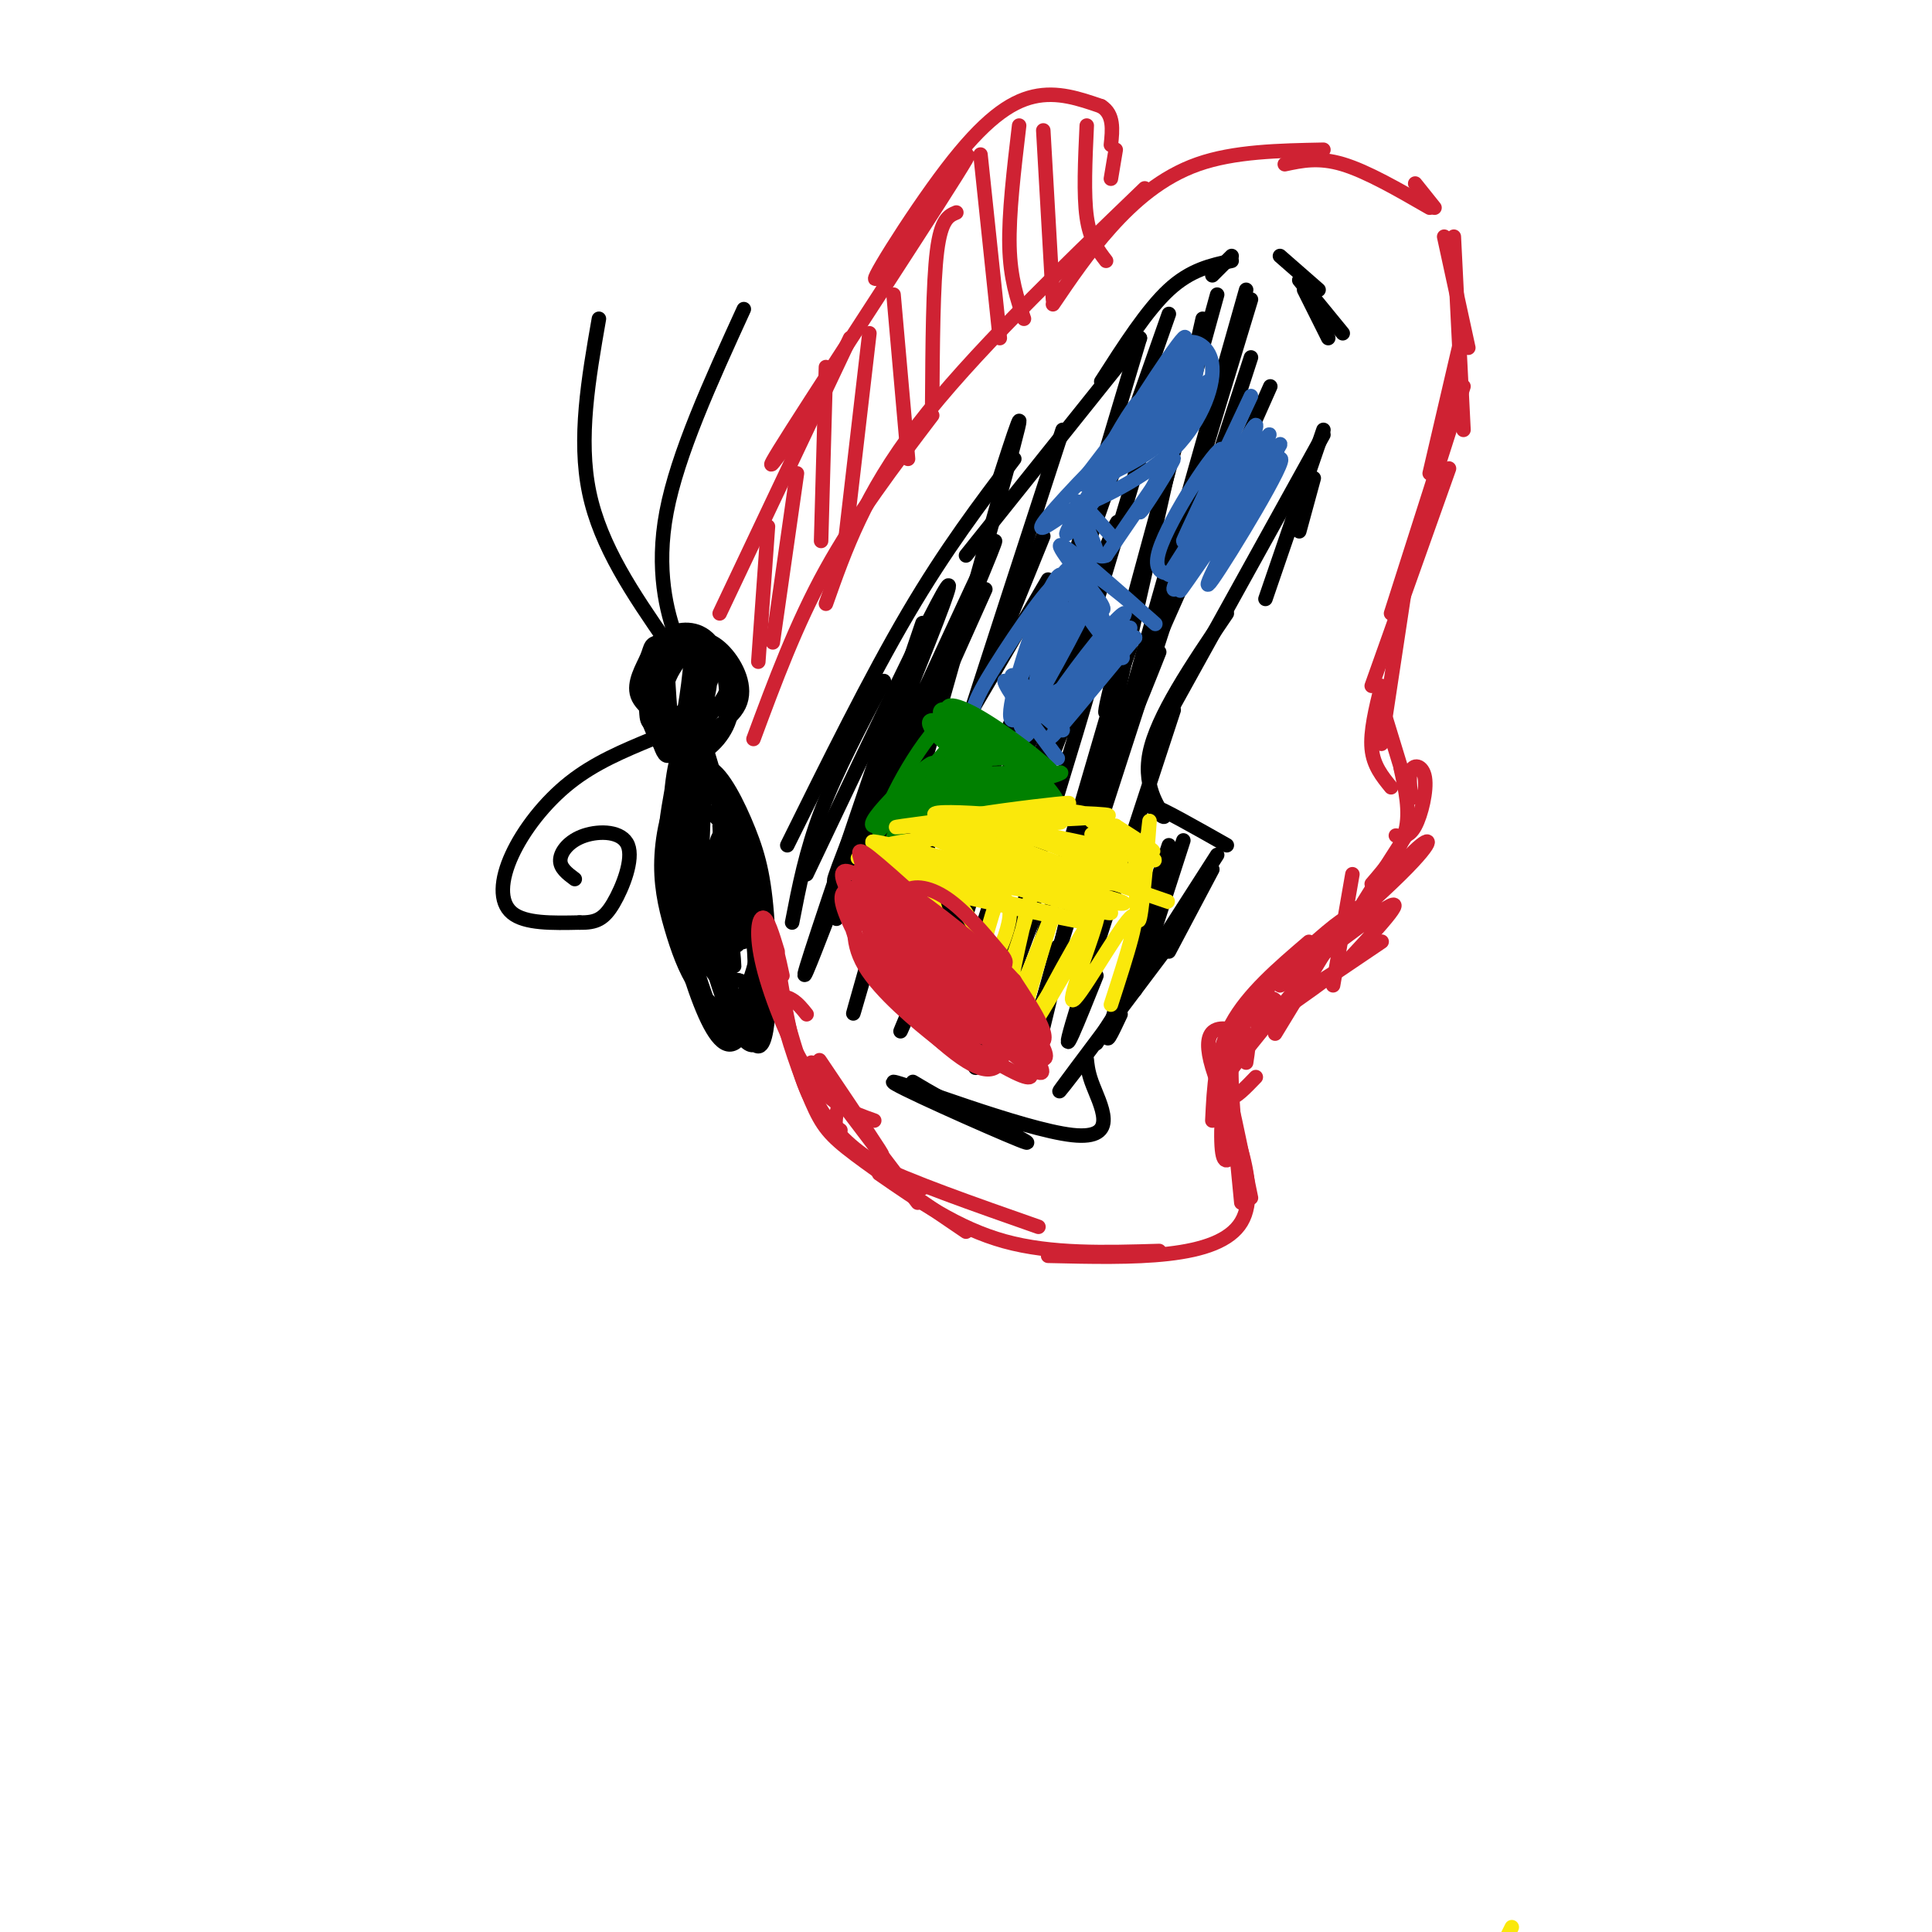 <svg viewBox='0 0 400 400' version='1.1' xmlns='http://www.w3.org/2000/svg' xmlns:xlink='http://www.w3.org/1999/xlink'><g fill='none' stroke='rgb(0,0,0)' stroke-width='3' stroke-linecap='round' stroke-linejoin='round'><path d='M138,135c0.487,9.221 0.974,18.443 2,18c1.026,-0.443 2.593,-10.549 3,-16c0.407,-5.451 -0.344,-6.246 -2,-4c-1.656,2.246 -4.215,7.535 -5,12c-0.785,4.465 0.206,8.107 1,10c0.794,1.893 1.390,2.037 3,0c1.610,-2.037 4.232,-6.255 5,-10c0.768,-3.745 -0.319,-7.017 -1,-9c-0.681,-1.983 -0.956,-2.678 -2,-2c-1.044,0.678 -2.857,2.728 -4,6c-1.143,3.272 -1.615,7.766 0,9c1.615,1.234 5.319,-0.790 7,-4c1.681,-3.210 1.341,-7.605 1,-12'/><path d='M146,133c-1.809,-0.495 -6.831,4.269 -8,9c-1.169,4.731 1.516,9.431 4,9c2.484,-0.431 4.769,-5.993 5,-10c0.231,-4.007 -1.590,-6.457 -4,-7c-2.410,-0.543 -5.409,0.823 -7,3c-1.591,2.177 -1.774,5.166 -2,8c-0.226,2.834 -0.496,5.514 2,5c2.496,-0.514 7.759,-4.221 10,-7c2.241,-2.779 1.459,-4.632 0,-7c-1.459,-2.368 -3.595,-5.253 -6,-4c-2.405,1.253 -5.078,6.645 -6,10c-0.922,3.355 -0.095,4.672 2,6c2.095,1.328 5.456,2.665 8,2c2.544,-0.665 4.272,-3.333 6,-6'/><path d='M150,144c1.084,-2.423 0.793,-5.480 -1,-8c-1.793,-2.520 -5.087,-4.503 -8,-2c-2.913,2.503 -5.446,9.493 -5,14c0.446,4.507 3.872,6.531 7,7c3.128,0.469 5.957,-0.616 7,-5c1.043,-4.384 0.301,-12.067 -2,-16c-2.301,-3.933 -6.161,-4.118 -9,-3c-2.839,1.118 -4.658,3.537 -5,7c-0.342,3.463 0.792,7.969 2,11c1.208,3.031 2.489,4.589 6,4c3.511,-0.589 9.250,-3.323 11,-7c1.750,-3.677 -0.490,-8.298 -3,-11c-2.510,-2.702 -5.288,-3.486 -8,-2c-2.712,1.486 -5.356,5.243 -8,9'/><path d='M134,142c-1.078,3.558 0.225,7.954 2,11c1.775,3.046 4.020,4.744 7,4c2.980,-0.744 6.693,-3.930 8,-8c1.307,-4.070 0.206,-9.024 -3,-12c-3.206,-2.976 -8.519,-3.973 -11,-4c-2.481,-0.027 -2.129,0.916 -3,3c-0.871,2.084 -2.963,5.310 -2,8c0.963,2.690 4.982,4.845 9,7'/><path d='M146,159c0.000,0.000 -1.000,27.000 -1,27'/><path d='M146,162c-1.741,-4.709 -3.482,-9.419 -5,-7c-1.518,2.419 -2.813,11.966 -2,21c0.813,9.034 3.735,17.557 7,23c3.265,5.443 6.873,7.808 9,8c2.127,0.192 2.772,-1.788 3,-7c0.228,-5.212 0.039,-13.657 -3,-22c-3.039,-8.343 -8.927,-16.583 -12,-19c-3.073,-2.417 -3.330,0.988 -4,5c-0.670,4.012 -1.754,8.630 -1,16c0.754,7.370 3.346,17.491 6,25c2.654,7.509 5.368,12.406 8,11c2.632,-1.406 5.180,-9.116 4,-21c-1.180,-11.884 -6.090,-27.942 -11,-44'/><path d='M145,151c-2.885,-5.307 -4.598,3.425 -2,20c2.598,16.575 9.507,40.991 13,45c3.493,4.009 3.569,-12.390 3,-23c-0.569,-10.610 -1.783,-15.433 -4,-21c-2.217,-5.567 -5.438,-11.879 -8,-13c-2.562,-1.121 -4.465,2.949 -5,8c-0.535,5.051 0.296,11.083 2,19c1.704,7.917 4.279,17.718 7,24c2.721,6.282 5.588,9.045 7,3c1.412,-6.045 1.368,-20.899 -1,-32c-2.368,-11.101 -7.061,-18.450 -10,-21c-2.939,-2.550 -4.126,-0.300 -5,4c-0.874,4.300 -1.437,10.650 -2,17'/><path d='M140,181c0.794,7.824 3.778,18.883 6,25c2.222,6.117 3.681,7.293 5,8c1.319,0.707 2.496,0.944 4,0c1.504,-0.944 3.333,-3.070 3,-11c-0.333,-7.930 -2.828,-21.663 -4,-28c-1.172,-6.337 -1.023,-5.277 -3,-7c-1.977,-1.723 -6.082,-6.227 -9,-5c-2.918,1.227 -4.651,8.186 -5,14c-0.349,5.814 0.686,10.482 2,15c1.314,4.518 2.908,8.886 5,12c2.092,3.114 4.681,4.975 6,6c1.319,1.025 1.369,1.213 3,-2c1.631,-3.213 4.843,-9.828 4,-18c-0.843,-8.172 -5.740,-17.900 -9,-21c-3.260,-3.100 -4.884,0.427 -6,3c-1.116,2.573 -1.723,4.193 -1,9c0.723,4.807 2.778,12.802 5,17c2.222,4.198 4.611,4.599 7,5'/><path d='M153,203c1.856,0.717 2.996,0.009 4,-3c1.004,-3.009 1.873,-8.320 0,-16c-1.873,-7.680 -6.489,-17.730 -9,-21c-2.511,-3.270 -2.919,0.239 -3,4c-0.081,3.761 0.165,7.773 2,14c1.835,6.227 5.259,14.670 7,14c1.741,-0.670 1.798,-10.452 1,-16c-0.798,-5.548 -2.451,-6.862 -4,-7c-1.549,-0.138 -2.992,0.901 -3,6c-0.008,5.099 1.421,14.257 3,17c1.579,2.743 3.308,-0.931 3,-6c-0.308,-5.069 -2.654,-11.535 -5,-18'/><path d='M149,171c0.123,5.978 2.932,29.925 3,29c0.068,-0.925 -2.603,-26.720 -3,-30c-0.397,-3.280 1.481,15.956 3,22c1.519,6.044 2.678,-1.104 2,-8c-0.678,-6.896 -3.194,-13.542 -4,-13c-0.806,0.542 0.097,8.271 1,16'/><path d='M135,153c-5.911,2.452 -11.821,4.905 -17,9c-5.179,4.095 -9.625,9.833 -12,15c-2.375,5.167 -2.679,9.762 0,12c2.679,2.238 8.339,2.119 14,2'/><path d='M120,191c3.447,0.081 5.065,-0.716 7,-4c1.935,-3.284 4.189,-9.056 3,-12c-1.189,-2.944 -5.820,-3.062 -9,-2c-3.180,1.062 -4.909,3.303 -5,5c-0.091,1.697 1.454,2.848 3,4'/><path d='M145,140c-1.533,-1.422 -3.067,-2.844 -5,-8c-1.933,-5.156 -4.267,-14.044 -2,-26c2.267,-11.956 9.133,-26.978 16,-42'/><path d='M138,133c-6.833,-9.917 -13.667,-19.833 -16,-31c-2.333,-11.167 -0.167,-23.583 2,-36'/></g>
<g fill='none' stroke='rgb(207,34,51)' stroke-width='3' stroke-linecap='round' stroke-linejoin='round'><path d='M156,153c4.417,-11.917 8.833,-23.833 15,-35c6.167,-11.167 14.083,-21.583 22,-32'/><path d='M171,125c4.000,-11.333 8.000,-22.667 19,-37c11.000,-14.333 29.000,-31.667 47,-49'/><path d='M218,63c3.644,-5.378 7.289,-10.756 12,-16c4.711,-5.244 10.489,-10.356 18,-13c7.511,-2.644 16.756,-2.822 26,-3'/><path d='M266,34c3.500,-0.750 7.000,-1.500 12,0c5.000,1.500 11.500,5.250 18,9'/><path d='M293,38c0.000,0.000 4.000,5.000 4,5'/><path d='M299,49c0.000,0.000 5.000,23.000 5,23'/><path d='M301,49c0.000,0.000 2.000,40.000 2,40'/><path d='M303,68c0.000,0.000 -7.000,30.000 -7,30'/><path d='M303,80c0.000,0.000 -15.000,47.000 -15,47'/><path d='M300,97c0.000,0.000 -16.000,45.000 -16,45'/><path d='M291,121c0.000,0.000 -5.000,33.000 -5,33'/><path d='M286,142c-1.167,4.750 -2.333,9.500 -2,13c0.333,3.500 2.167,5.750 4,8'/><path d='M290,159c1.000,4.500 2.000,9.000 1,13c-1.000,4.000 -4.000,7.500 -7,11'/><path d='M281,188c0.000,0.000 0.000,0.000 0,0'/><path d='M280,181c0.000,0.000 -4.000,23.000 -4,23'/><path d='M278,191c0.000,0.000 -14.000,23.000 -14,23'/><path d='M271,195c-6.333,5.417 -12.667,10.833 -16,17c-3.333,6.167 -3.667,13.083 -4,20'/><path d='M257,214c-0.512,-0.417 -1.024,-0.833 -3,-1c-1.976,-0.167 -5.417,-0.083 -3,8c2.417,8.083 10.690,24.167 6,32c-4.690,7.833 -22.345,7.417 -40,7'/><path d='M240,259c-11.167,0.333 -22.333,0.667 -32,-2c-9.667,-2.667 -17.833,-8.333 -26,-14'/><path d='M190,249c0.000,0.000 -22.000,-29.000 -22,-29'/><path d='M176,230c4.044,5.644 8.089,11.289 6,8c-2.089,-3.289 -10.311,-15.511 -12,-18c-1.689,-2.489 3.156,4.756 8,12'/><path d='M149,127c0.000,0.000 27.000,-57.000 27,-57'/><path d='M168,85c-6.395,8.906 -12.790,17.813 -4,4c8.790,-13.813 32.764,-50.345 36,-56c3.236,-5.655 -14.267,19.567 -18,24c-3.733,4.433 6.303,-11.922 14,-22c7.697,-10.078 13.056,-13.879 18,-15c4.944,-1.121 9.472,0.440 14,2'/><path d='M228,22c2.667,1.667 2.333,4.833 2,8'/><path d='M159,109c0.000,0.000 -2.000,28.000 -2,28'/><path d='M165,98c0.000,0.000 -5.000,35.000 -5,35'/><path d='M171,76c0.000,0.000 -1.000,36.000 -1,36'/><path d='M180,69c0.000,0.000 -5.000,43.000 -5,43'/><path d='M185,61c0.000,0.000 3.000,34.000 3,34'/><path d='M198,44c-1.583,0.667 -3.167,1.333 -4,8c-0.833,6.667 -0.917,19.333 -1,32'/><path d='M203,32c0.000,0.000 4.000,38.000 4,38'/><path d='M211,26c-1.083,9.167 -2.167,18.333 -2,25c0.167,6.667 1.583,10.833 3,15'/><path d='M216,27c0.000,0.000 2.000,35.000 2,35'/><path d='M225,26c-0.333,7.167 -0.667,14.333 0,19c0.667,4.667 2.333,6.833 4,9'/><path d='M231,31c0.000,0.000 -1.000,6.000 -1,6'/></g>
<g fill='none' stroke='rgb(0,0,0)' stroke-width='3' stroke-linecap='round' stroke-linejoin='round'><path d='M163,175c8.583,-17.333 17.167,-34.667 25,-48c7.833,-13.333 14.917,-22.667 22,-32'/><path d='M200,115c0.000,0.000 36.000,-45.000 36,-45'/><path d='M228,79c4.750,-7.417 9.500,-14.833 14,-19c4.500,-4.167 8.750,-5.083 13,-6'/><path d='M251,57c0.000,0.000 4.000,-4.000 4,-4'/><path d='M265,53c0.000,0.000 8.000,7.000 8,7'/><path d='M269,58c0.000,0.000 9.000,11.000 9,11'/><path d='M270,60c0.000,0.000 5.000,10.000 5,10'/><path d='M272,99c0.000,0.000 -3.000,11.000 -3,11'/><path d='M274,89c0.000,0.000 -12.000,35.000 -12,35'/><path d='M274,90c0.000,0.000 -31.000,56.000 -31,56'/><path d='M254,127c-7.250,10.679 -14.500,21.357 -16,29c-1.500,7.643 2.750,12.250 3,13c0.250,0.750 -3.500,-2.357 -2,-2c1.500,0.357 8.250,4.179 15,8'/><path d='M251,180c0.000,0.000 -9.000,17.000 -9,17'/><path d='M252,177c0.000,0.000 -25.000,39.000 -25,39'/><path d='M241,197c-9.333,12.401 -18.665,24.801 -21,28c-2.335,3.199 2.328,-2.805 4,-5c1.672,-2.195 0.354,-0.583 2,4c1.646,4.583 6.256,12.136 -4,11c-10.256,-1.136 -35.377,-10.960 -37,-11c-1.623,-0.040 20.250,9.703 26,12c5.750,2.297 -4.625,-2.851 -15,-8'/><path d='M196,228c-3.667,-2.000 -5.333,-3.000 -7,-4'/><path d='M183,141c-4.917,9.333 -9.833,18.667 -13,27c-3.167,8.333 -4.583,15.667 -6,23'/><path d='M191,129c-9.833,28.833 -19.667,57.667 -23,68c-3.333,10.333 -0.167,2.167 3,-6'/><path d='M206,102c3.978,-12.333 7.956,-24.667 2,-3c-5.956,21.667 -21.844,77.333 -28,99c-6.156,21.667 -2.578,9.333 1,-3'/><path d='M220,89c-14.583,44.750 -29.167,89.500 -34,106c-4.833,16.500 0.083,4.750 5,-7'/><path d='M236,70c-16.417,54.917 -32.833,109.833 -39,129c-6.167,19.167 -2.083,2.583 2,-14'/><path d='M242,65c-13.556,38.511 -27.111,77.022 -35,100c-7.889,22.978 -10.111,30.422 -11,36c-0.889,5.578 -0.444,9.289 0,13'/><path d='M249,66c-13.000,57.333 -26.000,114.667 -31,137c-5.000,22.333 -2.000,9.667 1,-3'/><path d='M258,60c-17.750,62.667 -35.500,125.333 -42,148c-6.500,22.667 -1.750,5.333 3,-12'/><path d='M259,74c-18.500,56.917 -37.000,113.833 -44,136c-7.000,22.167 -2.500,9.583 2,-3'/><path d='M243,147c-9.167,27.917 -18.333,55.833 -21,65c-2.667,9.167 1.167,-0.417 5,-10'/><path d='M242,175c-5.167,15.583 -10.333,31.167 -12,37c-1.667,5.833 0.167,1.917 2,-2'/><path d='M245,174c0.000,0.000 -10.000,31.000 -10,31'/><path d='M215,184c0.000,0.000 -11.000,33.000 -11,33'/><path d='M210,159c-9.333,21.667 -18.667,43.333 -22,51c-3.333,7.667 -0.667,1.333 2,-5'/><path d='M216,111c-8.917,21.917 -17.833,43.833 -21,52c-3.167,8.167 -0.583,2.583 2,-3'/><path d='M242,75c0.000,0.000 -19.000,63.000 -19,63'/><path d='M252,61c-9.500,34.417 -19.000,68.833 -22,81c-3.000,12.167 0.500,2.083 4,-8'/><path d='M259,62c-10.917,35.917 -21.833,71.833 -25,84c-3.167,12.167 1.417,0.583 6,-11'/><path d='M263,80c0.000,0.000 -36.000,81.000 -36,81'/><path d='M230,113c-14.000,33.833 -28.000,67.667 -31,74c-3.000,6.333 5.000,-14.833 13,-36'/><path d='M225,110c-15.250,38.333 -30.500,76.667 -33,85c-2.500,8.333 7.750,-13.333 18,-35'/><path d='M223,129c6.196,-16.142 12.392,-32.284 5,-10c-7.392,22.284 -28.373,82.994 -27,81c1.373,-1.994 25.100,-66.691 27,-68c1.900,-1.309 -18.029,60.769 -24,81c-5.971,20.231 2.014,-1.384 10,-23'/><path d='M229,149c0.000,0.000 -19.000,65.000 -19,65'/><path d='M217,120c-16.167,27.750 -32.333,55.500 -37,62c-4.667,6.500 2.167,-8.250 9,-23'/><path d='M204,122c-17.533,39.185 -35.065,78.370 -30,66c5.065,-12.370 32.729,-76.295 32,-76c-0.729,0.295 -29.850,64.810 -33,70c-3.150,5.190 19.671,-48.946 23,-59c3.329,-10.054 -12.836,23.973 -29,58'/></g>
<g fill='none' stroke='rgb(45,99,175)' stroke-width='3' stroke-linecap='round' stroke-linejoin='round'><path d='M240,81c0.000,0.000 -7.000,12.000 -7,12'/><path d='M240,79c-3.876,6.979 -7.752,13.959 -9,17c-1.248,3.041 0.130,2.145 2,-2c1.870,-4.145 4.230,-11.539 3,-11c-1.230,0.539 -6.051,9.010 -8,13c-1.949,3.990 -1.025,3.497 2,2c3.025,-1.497 8.150,-3.999 11,-7c2.850,-3.001 3.425,-6.500 4,-10'/><path d='M245,81c0.909,-3.228 1.182,-6.298 -1,-4c-2.182,2.298 -6.818,9.965 -6,10c0.818,0.035 7.091,-7.561 8,-8c0.909,-0.439 -3.545,6.281 -8,13'/><path d='M238,92c1.603,-1.741 9.612,-12.595 9,-12c-0.612,0.595 -9.845,12.639 -11,14c-1.155,1.361 5.767,-7.962 8,-12c2.233,-4.038 -0.225,-2.792 -1,-3c-0.775,-0.208 0.132,-1.870 -2,2c-2.132,3.870 -7.305,13.273 -7,14c0.305,0.727 6.087,-7.221 8,-11c1.913,-3.779 -0.044,-3.390 -2,-3'/><path d='M240,81c-4.500,5.670 -14.750,21.345 -18,27c-3.250,5.655 0.500,1.289 5,-5c4.500,-6.289 9.750,-14.501 7,-13c-2.750,1.501 -13.500,12.715 -17,17c-3.500,4.285 0.250,1.643 4,-1'/><path d='M221,106c4.746,-1.880 14.612,-6.081 21,-12c6.388,-5.919 9.297,-13.555 9,-18c-0.297,-4.445 -3.799,-5.699 -5,-5c-1.201,0.699 -0.100,3.349 1,6'/><path d='M247,77c-0.023,2.382 -0.581,5.337 0,3c0.581,-2.337 2.302,-9.966 0,-8c-2.302,1.966 -8.627,13.527 -8,12c0.627,-1.527 8.207,-16.142 6,-14c-2.207,2.142 -14.202,21.041 -17,26c-2.798,4.959 3.601,-4.020 10,-13'/><path d='M238,83c3.314,-4.620 6.600,-9.671 2,-4c-4.600,5.671 -17.085,22.065 -17,22c0.085,-0.065 12.738,-16.590 16,-20c3.262,-3.410 -2.869,6.295 -9,16'/><path d='M250,79c0.000,0.000 -14.000,27.000 -14,27'/><path d='M236,106c0.000,0.867 7.000,-10.467 7,-11c0.000,-0.533 -7.000,9.733 -14,20'/><path d='M229,115c-3.226,1.348 -4.290,-5.282 -5,-7c-0.710,-1.718 -1.067,1.478 0,4c1.067,2.522 3.556,4.371 3,2c-0.556,-2.371 -4.159,-8.963 -4,-10c0.159,-1.037 4.079,3.482 8,8'/><path d='M259,82c-7.268,15.435 -14.536,30.871 -14,30c0.536,-0.871 8.876,-18.048 8,-19c-0.876,-0.952 -10.967,14.321 -13,21c-2.033,6.679 3.990,4.766 7,3c3.010,-1.766 3.005,-3.383 3,-5'/><path d='M250,112c3.083,-7.000 9.289,-22.002 8,-19c-1.289,3.002 -10.075,24.006 -9,22c1.075,-2.006 12.010,-27.022 11,-27c-1.010,0.022 -13.964,25.083 -14,27c-0.036,1.917 12.847,-19.309 16,-24c3.153,-4.691 -3.423,7.155 -10,19'/><path d='M252,110c-4.469,7.459 -10.641,16.608 -6,10c4.641,-6.608 20.094,-28.972 19,-28c-1.094,0.972 -18.737,25.281 -19,26c-0.263,0.719 16.852,-22.153 19,-23c2.148,-0.847 -10.672,20.329 -14,25c-3.328,4.671 2.836,-7.165 9,-19'/><path d='M260,101c3.268,-5.848 6.938,-10.970 2,-4c-4.938,6.970 -18.483,26.030 -19,25c-0.517,-1.030 11.995,-22.152 14,-26c2.005,-3.848 -6.498,9.576 -15,23'/><path d='M220,121c4.968,3.630 9.935,7.260 8,4c-1.935,-3.260 -10.774,-13.410 -8,-12c2.774,1.410 17.160,14.381 19,16c1.840,1.619 -8.868,-8.112 -14,-11c-5.132,-2.888 -4.689,1.069 -2,6c2.689,4.931 7.626,10.838 9,12c1.374,1.162 -0.813,-2.419 -3,-6'/><path d='M229,130c-2.024,-5.609 -5.582,-16.630 -9,-11c-3.418,5.630 -6.694,27.913 -6,29c0.694,1.087 5.360,-19.021 6,-26c0.640,-6.979 -2.746,-0.829 -6,8c-3.254,8.829 -6.376,20.339 -4,19c2.376,-1.339 10.250,-15.525 12,-19c1.750,-3.475 -2.625,3.763 -7,11'/><path d='M215,141c-2.624,4.908 -5.684,11.680 -2,9c3.684,-2.680 14.112,-14.810 18,-20c3.888,-5.190 1.235,-3.440 -4,3c-5.235,6.440 -13.053,17.572 -10,15c3.053,-2.572 16.976,-18.846 17,-18c0.024,0.846 -13.850,18.813 -16,22c-2.150,3.187 7.425,-8.407 17,-20'/><path d='M235,132c-2.769,1.274 -18.191,14.457 -20,12c-1.809,-2.457 9.996,-20.556 10,-19c0.004,1.556 -11.793,22.768 -13,24c-1.207,1.232 8.175,-17.514 11,-25c2.825,-7.486 -0.907,-3.710 -4,1c-3.093,4.710 -5.546,10.355 -8,16'/><path d='M211,141c1.269,-2.907 8.441,-18.173 8,-20c-0.441,-1.827 -8.496,9.787 -13,17c-4.504,7.213 -5.459,10.027 -4,12c1.459,1.973 5.330,3.106 8,3c2.670,-0.106 4.138,-1.451 3,-5c-1.138,-3.549 -4.883,-9.302 -3,-8c1.883,1.302 9.395,9.658 10,11c0.605,1.342 -5.698,-4.329 -12,-10'/><path d='M208,141c-0.167,1.000 5.417,8.500 11,16'/></g>
<g fill='none' stroke='rgb(0,128,0)' stroke-width='3' stroke-linecap='round' stroke-linejoin='round'><path d='M206,155c6.613,3.408 13.226,6.816 12,5c-1.226,-1.816 -10.290,-8.854 -16,-12c-5.710,-3.146 -8.066,-2.398 -3,2c5.066,4.398 17.554,12.447 17,12c-0.554,-0.447 -14.149,-9.390 -20,-12c-5.851,-2.610 -3.957,1.111 1,5c4.957,3.889 12.979,7.944 21,12'/><path d='M218,167c2.859,0.553 -0.495,-4.064 -6,-9c-5.505,-4.936 -13.163,-10.191 -16,-11c-2.837,-0.809 -0.855,2.826 2,6c2.855,3.174 6.581,5.886 7,3c0.419,-2.886 -2.471,-11.370 -8,-8c-5.529,3.370 -13.699,18.594 -14,22c-0.301,3.406 7.265,-5.006 12,-11c4.735,-5.994 6.639,-9.570 4,-7c-2.639,2.570 -9.819,11.285 -17,20'/><path d='M182,172c1.079,-1.150 12.276,-14.025 11,-14c-1.276,0.025 -15.024,12.949 -12,13c3.024,0.051 22.821,-12.770 24,-14c1.179,-1.230 -16.259,9.130 -16,11c0.259,1.870 18.217,-4.752 24,-8c5.783,-3.248 -0.608,-3.124 -7,-3'/><path d='M206,157c-5.698,0.257 -16.442,2.400 -12,3c4.442,0.600 24.072,-0.342 22,0c-2.072,0.342 -25.844,1.968 -26,3c-0.156,1.032 23.304,1.470 24,2c0.696,0.530 -21.373,1.151 -25,1c-3.627,-0.151 11.186,-1.076 26,-2'/><path d='M215,164c-5.490,1.187 -32.214,5.153 -31,4c1.214,-1.153 30.365,-7.426 35,-8c4.635,-0.574 -15.247,4.550 -25,8c-9.753,3.450 -9.376,5.225 -9,7'/></g>
<g fill='none' stroke='rgb(250,232,11)' stroke-width='3' stroke-linecap='round' stroke-linejoin='round'><path d='M230,171c-1.750,-1.252 -3.500,-2.503 -8,-3c-4.500,-0.497 -11.749,-0.239 -8,0c3.749,0.239 18.497,0.458 15,1c-3.497,0.542 -25.238,1.408 -30,1c-4.762,-0.408 7.456,-2.089 15,-3c7.544,-0.911 10.416,-1.053 3,0c-7.416,1.053 -25.119,3.301 -30,4c-4.881,0.699 3.059,-0.150 11,-1'/><path d='M198,170c8.806,0.078 25.320,0.775 21,0c-4.320,-0.775 -29.475,-3.020 -25,-1c4.475,2.020 38.581,8.304 40,8c1.419,-0.304 -29.849,-7.197 -32,-6c-2.151,1.197 24.814,10.485 35,14c10.186,3.515 3.593,1.258 -3,-1'/><path d='M234,184c-10.279,-3.431 -34.477,-11.507 -42,-13c-7.523,-1.493 1.628,3.598 13,7c11.372,3.402 24.963,5.115 27,5c2.037,-0.115 -7.482,-2.057 -17,-4'/><path d='M215,179c-0.214,-0.519 7.750,0.184 12,0c4.250,-0.184 4.787,-1.256 3,-3c-1.787,-1.744 -5.896,-4.161 -3,-3c2.896,1.161 12.797,5.899 12,5c-0.797,-0.899 -12.291,-7.434 -13,-8c-0.709,-0.566 9.369,4.838 12,6c2.631,1.162 -2.184,-1.919 -7,-5'/><path d='M231,171c-0.388,3.389 2.144,14.362 4,13c1.856,-1.362 3.038,-15.059 3,-14c-0.038,1.059 -1.297,16.874 -2,20c-0.703,3.126 -0.852,-6.437 -1,-16'/><path d='M235,174c-2.489,-2.563 -8.212,-0.971 -8,2c0.212,2.971 6.359,7.319 6,7c-0.359,-0.319 -7.223,-5.307 -18,-9c-10.777,-3.693 -25.466,-6.093 -19,-3c6.466,3.093 34.087,11.679 30,13c-4.087,1.321 -39.882,-4.623 -47,-6c-7.118,-1.377 14.441,1.811 36,5'/><path d='M215,183c10.449,1.187 18.570,1.654 6,0c-12.570,-1.654 -45.832,-5.429 -42,-3c3.832,2.429 44.759,11.064 46,11c1.241,-0.064 -37.204,-8.825 -38,-10c-0.796,-1.175 36.058,5.236 44,6c7.942,0.764 -13.029,-4.118 -34,-9'/><path d='M197,178c-11.405,-2.901 -22.917,-5.655 -12,-2c10.917,3.655 44.262,13.717 45,13c0.738,-0.717 -31.132,-12.213 -33,-14c-1.868,-1.787 26.266,6.134 26,8c-0.266,1.866 -28.933,-2.324 -38,-5c-9.067,-2.676 1.467,-3.838 12,-5'/><path d='M197,173c-0.232,-0.628 -6.812,0.303 -10,5c-3.188,4.697 -2.983,13.159 -3,11c-0.017,-2.159 -0.257,-14.939 1,-14c1.257,0.939 4.010,15.597 6,23c1.990,7.403 3.215,7.550 4,6c0.785,-1.550 1.128,-4.797 -1,-11c-2.128,-6.203 -6.727,-15.362 -8,-16c-1.273,-0.638 0.779,7.246 4,13c3.221,5.754 7.610,9.377 12,13'/><path d='M202,203c6.125,6.763 15.439,17.170 10,10c-5.439,-7.170 -25.630,-31.919 -27,-33c-1.370,-1.081 16.081,21.504 23,29c6.919,7.496 3.304,-0.099 -1,-8c-4.304,-7.901 -9.298,-16.108 -12,-19c-2.702,-2.892 -3.111,-0.468 -2,4c1.111,4.468 3.741,10.981 6,14c2.259,3.019 4.147,2.544 6,0c1.853,-2.544 3.672,-7.155 4,-10c0.328,-2.845 -0.836,-3.922 -2,-5'/><path d='M207,185c-1.772,4.010 -5.201,16.534 -5,21c0.201,4.466 4.031,0.872 7,-6c2.969,-6.872 5.077,-17.024 4,-13c-1.077,4.024 -5.340,22.223 -4,22c1.340,-0.223 8.284,-18.868 9,-20c0.716,-1.132 -4.795,15.248 -6,21c-1.205,5.752 1.898,0.876 5,-4'/><path d='M217,206c4.075,-6.054 11.763,-19.188 10,-16c-1.763,3.188 -12.978,22.700 -13,22c-0.022,-0.700 11.149,-21.610 13,-23c1.851,-1.390 -5.617,16.741 -5,18c0.617,1.259 9.319,-14.355 12,-17c2.681,-2.645 -0.660,7.677 -4,18'/><path d='M313,399c0.000,0.000 -2.000,4.000 -2,4'/></g>
<g fill='none' stroke='rgb(207,34,51)' stroke-width='3' stroke-linecap='round' stroke-linejoin='round'><path d='M194,191c-2.552,-3.548 -5.104,-7.096 -6,-7c-0.896,0.096 -0.136,3.837 3,8c3.136,4.163 8.647,8.747 12,10c3.353,1.253 4.550,-0.826 5,-2c0.450,-1.174 0.155,-1.442 -2,-4c-2.155,-2.558 -6.171,-7.404 -10,-10c-3.829,-2.596 -7.470,-2.942 -9,-1c-1.530,1.942 -0.948,6.171 2,11c2.948,4.829 8.263,10.257 13,14c4.737,3.743 8.896,5.801 9,4c0.104,-1.801 -3.849,-7.462 -9,-13c-5.151,-5.538 -11.502,-10.952 -16,-14c-4.498,-3.048 -7.142,-3.728 -6,-1c1.142,2.728 6.071,8.864 11,15'/><path d='M191,201c6.016,4.532 15.557,8.363 12,3c-3.557,-5.363 -20.211,-19.919 -26,-23c-5.789,-3.081 -0.714,5.313 3,11c3.714,5.687 6.067,8.665 10,11c3.933,2.335 9.445,4.025 14,5c4.555,0.975 8.153,1.233 3,-5c-5.153,-6.233 -19.058,-18.957 -25,-24c-5.942,-5.043 -3.923,-2.403 -3,2c0.923,4.403 0.748,10.570 8,18c7.252,7.430 21.929,16.123 27,17c5.071,0.877 0.535,-6.061 -4,-13'/><path d='M210,203c-5.511,-6.232 -17.289,-15.312 -23,-19c-5.711,-3.688 -5.356,-1.982 -6,-1c-0.644,0.982 -2.286,1.241 -2,5c0.286,3.759 2.501,11.017 9,18c6.499,6.983 17.284,13.691 22,16c4.716,2.309 3.364,0.218 3,-1c-0.364,-1.218 0.260,-1.563 -1,-5c-1.260,-3.437 -4.404,-9.965 -10,-16c-5.596,-6.035 -13.642,-11.578 -18,-14c-4.358,-2.422 -5.026,-1.723 -6,1c-0.974,2.723 -2.253,7.470 1,13c3.253,5.530 11.037,11.844 15,15c3.963,3.156 4.106,3.156 7,3c2.894,-0.156 8.538,-0.467 11,-3c2.462,-2.533 1.742,-7.287 -5,-14c-6.742,-6.713 -19.508,-15.384 -25,-19c-5.492,-3.616 -3.712,-2.176 -3,0c0.712,2.176 0.356,5.088 0,8'/><path d='M179,190c3.180,5.399 11.130,14.897 17,20c5.870,5.103 9.659,5.810 12,5c2.341,-0.810 3.233,-3.138 0,-8c-3.233,-4.862 -10.592,-12.259 -16,-17c-5.408,-4.741 -8.866,-6.825 -12,-6c-3.134,0.825 -5.944,4.560 -2,12c3.944,7.440 14.642,18.585 21,23c6.358,4.415 8.376,2.101 9,-2c0.624,-4.101 -0.144,-9.989 -5,-16c-4.856,-6.011 -13.799,-12.146 -19,-15c-5.201,-2.854 -6.662,-2.427 -8,-2c-1.338,0.427 -2.555,0.855 -1,5c1.555,4.145 5.881,12.008 12,17c6.119,4.992 14.032,7.113 18,8c3.968,0.887 3.991,0.539 4,-1c0.009,-1.539 0.005,-4.270 0,-7'/><path d='M209,206c-5.298,-5.905 -18.542,-17.167 -24,-19c-5.458,-1.833 -3.131,5.762 1,11c4.131,5.238 10.065,8.119 16,11'/><path d='M188,198c-3.880,-5.055 -7.761,-10.110 -2,-5c5.761,5.110 21.162,20.386 19,18c-2.162,-2.386 -21.889,-22.433 -20,-22c1.889,0.433 25.393,21.347 26,23c0.607,1.653 -21.684,-15.956 -30,-22c-8.316,-6.044 -2.658,-0.522 3,5'/><path d='M184,195c8.204,7.995 27.213,25.482 31,27c3.787,1.518 -7.649,-12.932 -15,-21c-7.351,-8.068 -10.616,-9.752 -14,-11c-3.384,-1.248 -6.887,-2.058 0,5c6.887,7.058 24.166,21.985 29,24c4.834,2.015 -2.775,-8.880 -10,-17c-7.225,-8.120 -14.064,-13.463 -13,-11c1.064,2.463 10.032,12.731 19,23'/><path d='M162,202c-0.800,-3.689 -1.600,-7.378 -1,-3c0.600,4.378 2.600,16.822 5,24c2.400,7.178 5.200,9.089 8,11'/><path d='M161,197c-1.048,-3.458 -2.095,-6.917 -3,-7c-0.905,-0.083 -1.667,3.208 0,10c1.667,6.792 5.762,17.083 10,23c4.238,5.917 8.619,7.458 13,9'/><path d='M159,195c2.711,11.667 5.422,23.333 9,31c3.578,7.667 8.022,11.333 12,14c3.978,2.667 7.489,4.333 11,6'/><path d='M167,210c-0.895,-1.124 -1.789,-2.249 -3,-3c-1.211,-0.751 -2.737,-1.129 -2,3c0.737,4.129 3.737,12.766 6,18c2.263,5.234 3.789,7.067 9,11c5.211,3.933 14.105,9.967 23,16'/><path d='M174,228c-0.556,1.511 -1.111,3.022 -1,5c0.111,1.978 0.889,4.422 8,8c7.111,3.578 20.556,8.289 34,13'/><path d='M287,149c2.214,7.282 4.427,14.565 5,16c0.573,1.435 -0.496,-2.976 0,-5c0.496,-2.024 2.557,-1.660 3,1c0.443,2.660 -0.730,7.617 -2,10c-1.270,2.383 -2.635,2.191 -4,2'/><path d='M293,170c-6.660,10.356 -13.321,20.713 -13,21c0.321,0.287 7.622,-9.495 12,-14c4.378,-4.505 5.833,-3.733 -2,4c-7.833,7.733 -24.955,22.428 -25,23c-0.045,0.572 16.987,-12.979 22,-16c5.013,-3.021 -1.994,4.490 -9,12'/><path d='M278,200c-7.333,5.990 -21.165,14.966 -17,12c4.165,-2.966 26.326,-17.875 25,-17c-1.326,0.875 -26.139,17.533 -28,16c-1.861,-1.533 19.230,-21.259 21,-21c1.770,0.259 -15.780,20.503 -23,30c-7.220,9.497 -4.110,8.249 -1,7'/><path d='M255,227c0.667,0.500 2.833,-1.750 5,-4'/><path d='M265,209c-0.554,-1.494 -1.107,-2.988 -3,-2c-1.893,0.988 -5.125,4.458 -7,11c-1.875,6.542 -2.393,16.155 -2,20c0.393,3.845 1.696,1.923 3,0'/><path d='M258,220c0.378,-2.422 0.756,-4.844 0,-6c-0.756,-1.156 -2.644,-1.044 -3,5c-0.356,6.044 0.822,18.022 2,30'/><path d='M255,232c-0.333,-2.833 -0.667,-5.667 0,-3c0.667,2.667 2.333,10.833 4,19'/></g>
</svg>